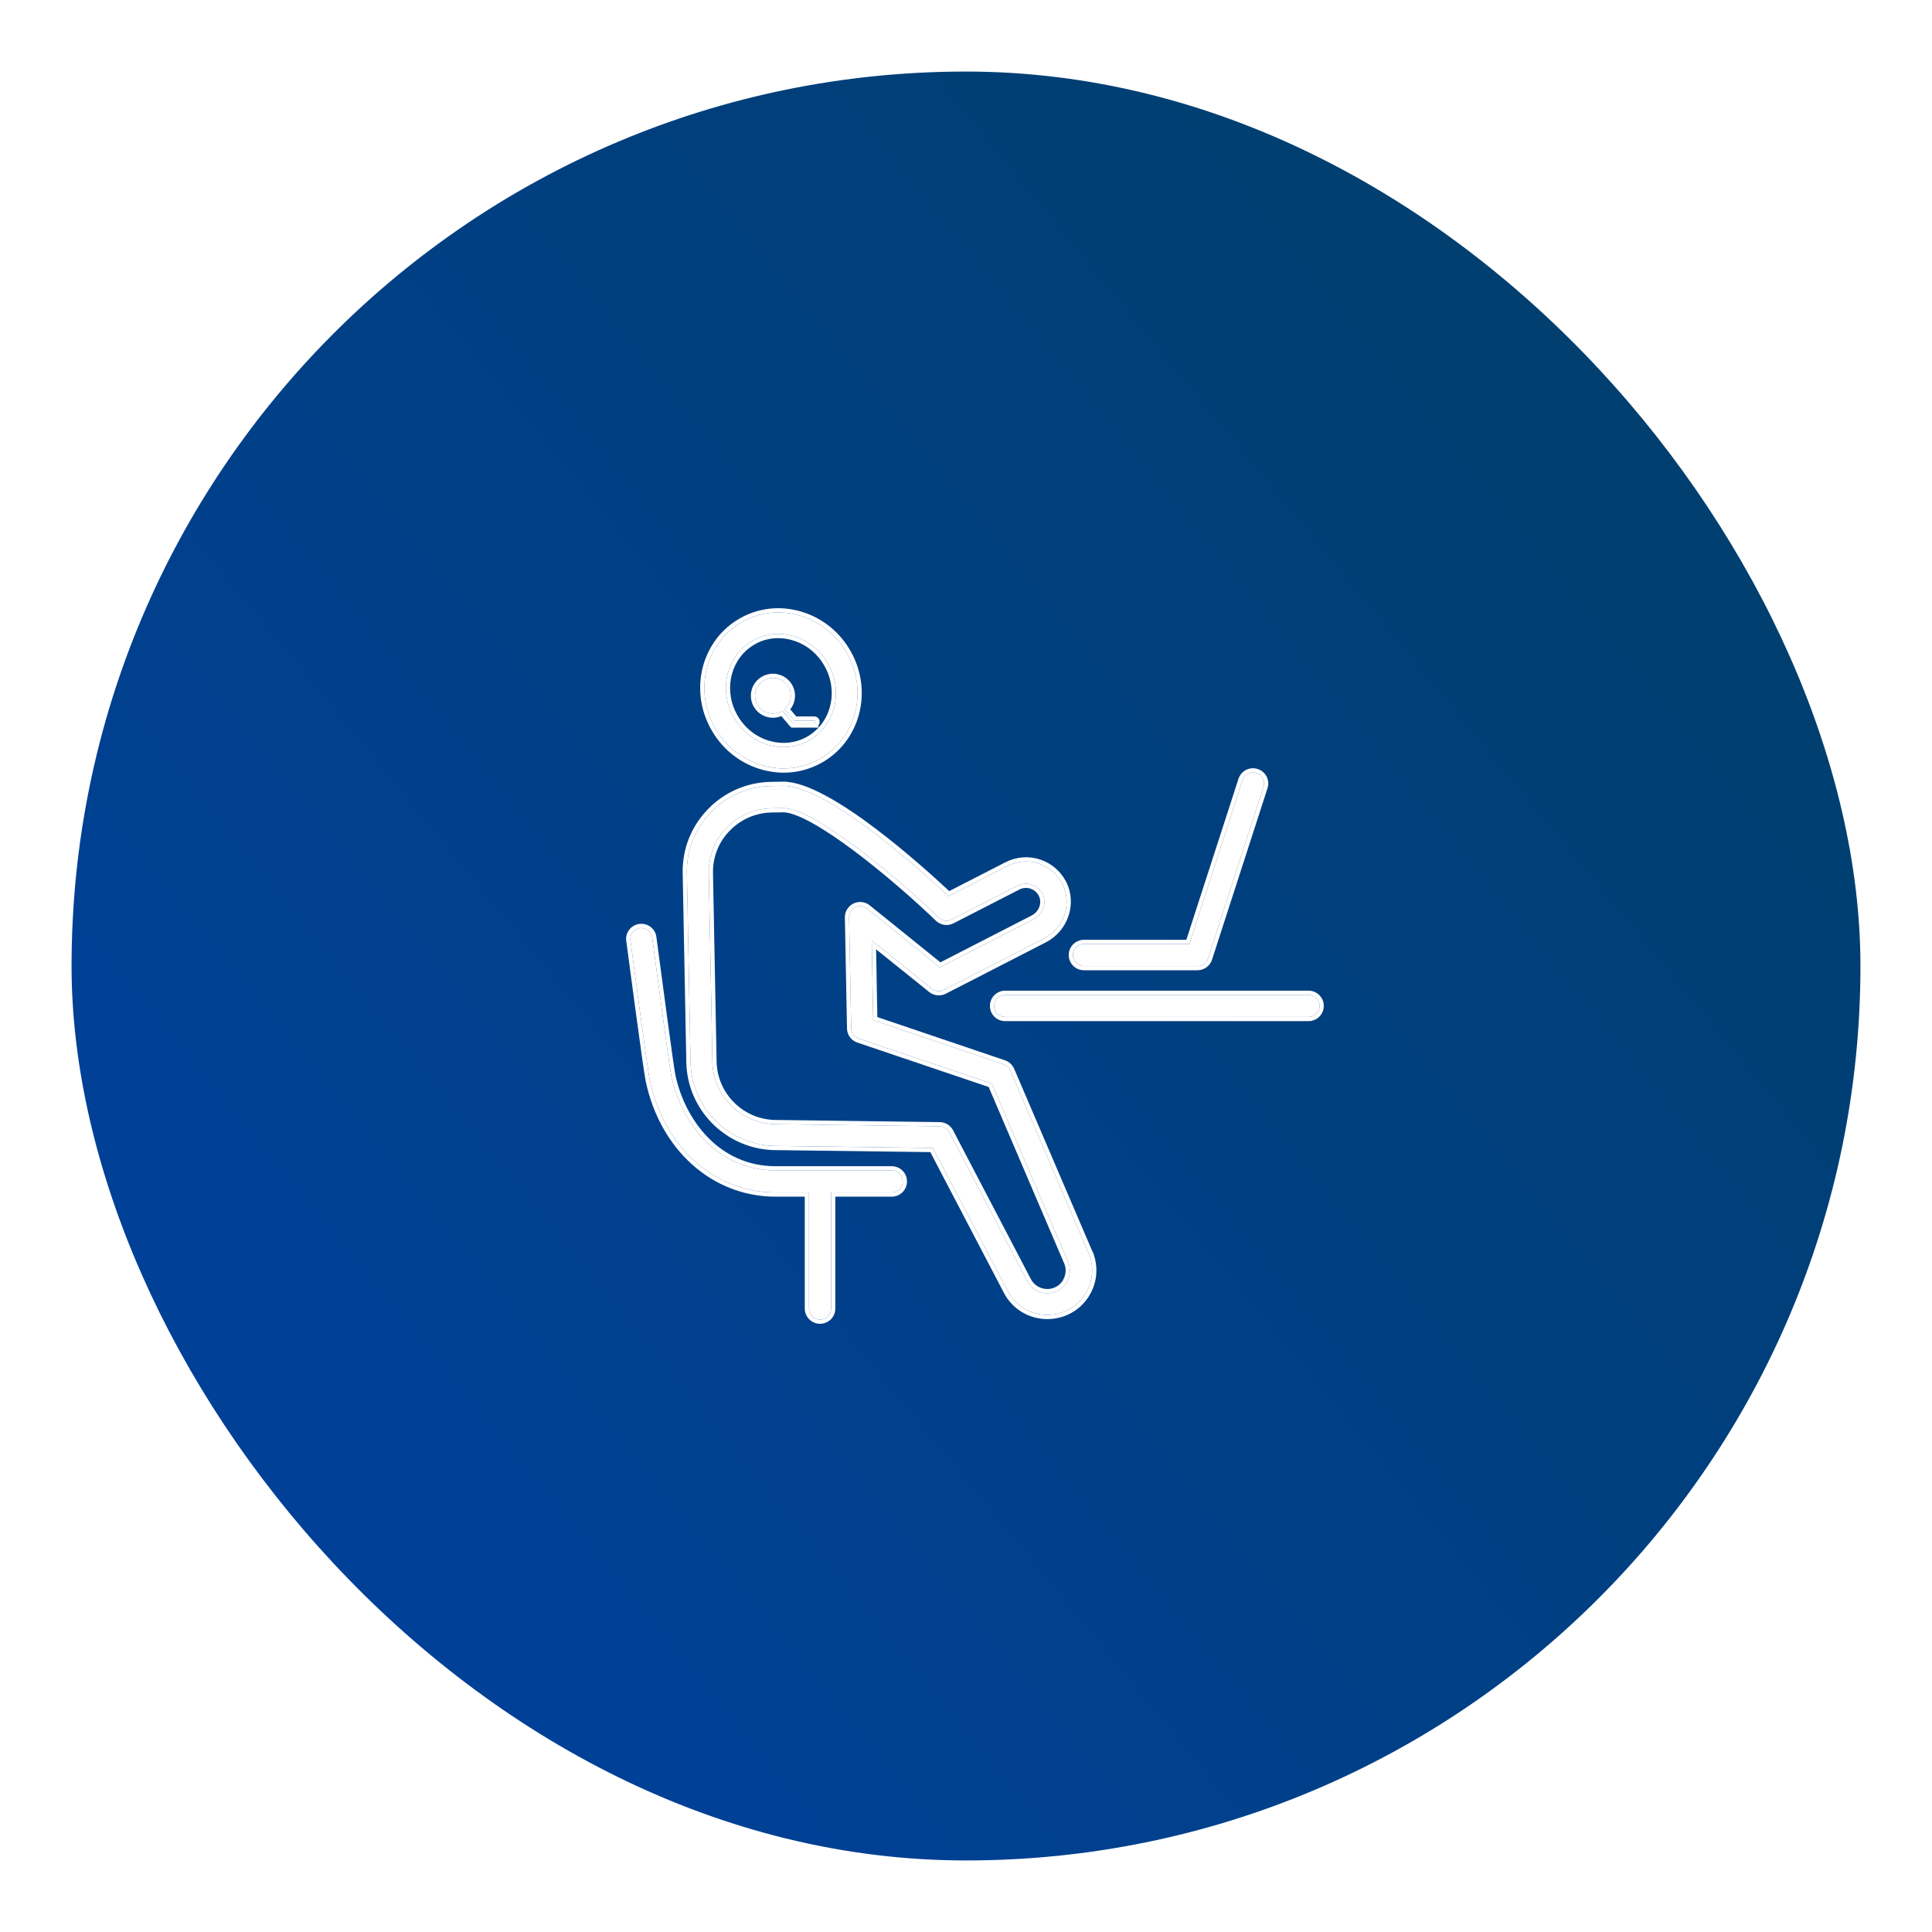 <svg width="108" height="108" viewBox="0 0 108 108" fill="none" xmlns="http://www.w3.org/2000/svg">
<g filter="url(#filter0_d_15445_1654)">
<rect x="4" y="1" width="100" height="100" rx="50" fill="url(#paint0_linear_15445_1654)"/>
<path d="M60.888 67.138L56.477 56.84C56.405 56.679 56.275 56.555 56.108 56.496L48.813 54.025L48.73 49.569L52.089 52.271C52.279 52.425 52.541 52.449 52.761 52.342L58.349 49.474C59.473 48.899 59.943 47.53 59.402 46.428C59.128 45.877 58.658 45.468 58.076 45.273C57.493 45.077 56.869 45.13 56.316 45.409L53.023 47.098C51.56 45.723 46.281 40.929 43.778 40.929C43.778 40.929 43.772 40.929 43.766 40.929L43.1 40.941C41.816 40.965 40.621 41.486 39.735 42.405C38.843 43.323 38.368 44.538 38.398 45.812L38.6 56.365C38.647 58.973 40.793 61.059 43.397 61.059C43.427 61.059 43.451 61.059 43.481 61.059L52.149 61.171L56.31 69.129C56.744 69.994 57.618 70.504 58.546 70.504C58.789 70.504 59.033 70.468 59.277 70.397C59.943 70.196 60.478 69.746 60.787 69.129C61.096 68.513 61.138 67.814 60.906 67.162C60.906 67.15 60.9 67.138 60.894 67.126L60.888 67.138ZM59.681 68.59C59.521 68.904 59.253 69.135 58.914 69.236C58.32 69.414 57.684 69.147 57.404 68.584L53.07 60.294C52.963 60.093 52.761 59.968 52.529 59.962L43.481 59.844H43.475C43.475 59.844 43.469 59.844 43.463 59.844C43.439 59.844 43.415 59.844 43.391 59.844C41.459 59.844 39.866 58.291 39.824 56.359L39.622 45.806C39.604 44.858 39.955 43.957 40.621 43.276C41.281 42.594 42.173 42.203 43.124 42.185L43.784 42.174C45.49 42.179 50.026 45.936 52.481 48.301C52.672 48.484 52.957 48.526 53.189 48.407L56.875 46.517C57.125 46.387 57.41 46.369 57.678 46.452C57.945 46.541 58.159 46.73 58.284 46.979C58.534 47.483 58.302 48.117 57.773 48.389L52.541 51.074L48.469 47.791C48.284 47.643 48.023 47.613 47.809 47.72C47.595 47.827 47.458 48.046 47.464 48.283L47.583 54.487C47.583 54.748 47.755 54.973 47.999 55.056L55.442 57.574L59.735 67.606C59.847 67.932 59.824 68.282 59.669 68.59H59.681Z" fill="white"/>
<path d="M42.535 39.762C42.958 39.892 43.386 39.957 43.808 39.957C44.497 39.957 45.181 39.785 45.799 39.442C47.844 38.31 48.546 35.667 47.363 33.546C46.792 32.521 45.877 31.774 44.777 31.43C43.665 31.087 42.512 31.199 41.513 31.75C39.468 32.882 38.766 35.525 39.949 37.646C40.52 38.672 41.435 39.418 42.535 39.762ZM42.095 32.799C42.529 32.556 43.011 32.438 43.504 32.438C43.808 32.438 44.117 32.485 44.414 32.58C45.217 32.829 45.888 33.38 46.305 34.133C47.167 35.673 46.673 37.587 45.211 38.399C44.509 38.79 43.683 38.867 42.892 38.624C42.09 38.375 41.418 37.824 41.002 37.072C40.139 35.531 40.633 33.617 42.095 32.805V32.799Z" fill="white"/>
<path d="M43.344 62.427C40.086 62.427 38.071 59.755 37.518 57.106C37.434 56.709 36.84 52.283 36.459 49.409C36.418 49.071 36.103 48.834 35.77 48.881C35.431 48.923 35.193 49.237 35.241 49.569C35.336 50.303 36.198 56.78 36.317 57.355C37.102 61.124 39.931 63.66 43.356 63.66H45.222V70.148C45.222 70.486 45.496 70.765 45.841 70.765C46.186 70.765 46.459 70.492 46.459 70.148V63.66H49.848C50.187 63.66 50.466 63.387 50.466 63.044C50.466 62.7 50.193 62.427 49.848 62.427H43.344Z" fill="white"/>
<path d="M73.147 52.614H56.191C55.852 52.614 55.573 52.887 55.573 53.231C55.573 53.575 55.846 53.847 56.191 53.847H73.147C73.486 53.847 73.765 53.575 73.765 53.231C73.765 52.887 73.492 52.614 73.147 52.614Z" fill="white"/>
<path d="M66.94 51.003C67.208 51.003 67.445 50.831 67.529 50.576L70.632 40.988C70.739 40.663 70.561 40.319 70.234 40.212C69.907 40.105 69.562 40.283 69.455 40.609L66.488 49.77H60.597C60.258 49.77 59.978 50.043 59.978 50.386C59.978 50.73 60.252 51.003 60.597 51.003H66.94Z" fill="white"/>
<path d="M43.207 36.888C43.759 36.888 44.206 36.442 44.206 35.892C44.206 35.343 43.759 34.897 43.207 34.897C42.656 34.897 42.208 35.343 42.208 35.892C42.208 36.442 42.656 36.888 43.207 36.888Z" fill="white"/>
<path d="M45.514 37.439H44.337L44.313 37.415L43.065 35.94C43.041 35.91 43.041 35.863 43.07 35.833C43.1 35.809 43.148 35.809 43.177 35.839L44.402 37.285H45.514C45.556 37.285 45.585 37.321 45.585 37.356C45.585 37.392 45.55 37.427 45.514 37.427V37.439Z" fill="white"/>
<path d="M44.987 70.148V63.895H43.356C39.802 63.895 36.89 61.262 36.087 57.403C35.965 56.816 35.102 50.326 35.008 49.599L35.008 49.598C34.944 49.137 35.273 48.706 35.74 48.648C36.2 48.585 36.633 48.91 36.692 49.378C37.074 52.261 37.667 56.672 37.747 57.058C38.287 59.645 40.239 62.192 43.344 62.192L43.344 62.427L43.192 62.425C40.124 62.346 38.188 59.878 37.574 57.354L37.518 57.106C37.434 56.709 36.84 52.283 36.459 49.409C36.418 49.071 36.103 48.834 35.77 48.881C35.431 48.923 35.193 49.237 35.241 49.569C35.336 50.304 36.198 56.78 36.317 57.355C37.089 61.065 39.843 63.58 43.196 63.658L43.356 63.66H45.222V70.148C45.222 70.465 45.463 70.73 45.777 70.761L45.841 70.765C46.186 70.765 46.459 70.492 46.459 70.148V63.66H49.848L49.911 63.657C50.2 63.628 50.433 63.399 50.463 63.107L50.466 63.044C50.466 62.721 50.226 62.462 49.912 62.431L49.848 62.427L49.848 62.192C50.321 62.192 50.701 62.569 50.701 63.044C50.701 63.52 50.314 63.895 49.848 63.895H46.694V70.148C46.694 70.623 46.314 71 45.841 71C45.366 71 44.987 70.616 44.987 70.148ZM43.778 40.694L43.778 40.929C43.778 40.929 43.772 40.929 43.766 40.929L43.1 40.941L42.861 40.951C41.668 41.031 40.566 41.544 39.735 42.405L39.573 42.58C38.786 43.475 38.37 44.618 38.398 45.812L38.6 56.365C38.646 58.891 40.661 60.928 43.155 61.052L43.397 61.059H43.481L52.149 61.171L56.31 69.129C56.717 69.94 57.511 70.439 58.372 70.498L58.546 70.504C58.728 70.504 58.911 70.484 59.094 70.444L59.277 70.397C59.943 70.196 60.478 69.746 60.787 69.129C61.096 68.513 61.138 67.814 60.906 67.162C60.906 67.15 60.9 67.138 60.894 67.126L60.888 67.138L56.477 56.84C56.414 56.7 56.306 56.587 56.169 56.521L56.108 56.496L48.813 54.025L48.73 49.569L52.089 52.271C52.279 52.425 52.541 52.449 52.761 52.342L58.349 49.474C59.473 48.899 59.943 47.53 59.402 46.428C59.128 45.877 58.658 45.468 58.076 45.273C57.493 45.077 56.869 45.13 56.316 45.409L53.023 47.098L52.705 46.802C50.941 45.17 46.283 41.069 43.897 40.932L43.778 40.929L43.778 40.694C44.465 40.694 45.308 41.018 46.184 41.493C47.069 41.971 48.02 42.621 48.932 43.31C50.663 44.617 52.274 46.078 53.062 46.813L56.209 45.199L56.211 45.199C56.817 44.893 57.506 44.833 58.151 45.05C58.752 45.252 59.245 45.661 59.553 46.211L59.612 46.324L59.613 46.324C60.212 47.546 59.689 49.052 58.456 49.683L52.868 52.551L52.864 52.554C52.566 52.698 52.207 52.668 51.942 52.454L48.974 50.067L49.045 53.855L56.183 56.273L56.187 56.274C56.387 56.345 56.549 56.485 56.651 56.664L56.691 56.744L56.693 56.747L61.032 66.877L61.104 67.021C61.106 67.024 61.114 67.042 61.122 67.061C61.126 67.072 61.13 67.087 61.134 67.105C61.379 67.811 61.332 68.568 60.997 69.235C60.659 69.909 60.072 70.403 59.345 70.623L59.342 70.623C59.078 70.7 58.812 70.739 58.546 70.739C57.534 70.739 56.578 70.184 56.102 69.239L52.005 61.404L43.478 61.294H43.398C40.752 61.294 38.556 59.241 38.376 56.624L38.365 56.37L38.163 45.817C38.132 44.48 38.632 43.204 39.567 42.241C40.496 41.278 41.75 40.731 43.096 40.706L43.762 40.694H43.778ZM43.784 42.174C45.49 42.179 50.026 45.936 52.481 48.301C52.672 48.484 52.957 48.526 53.189 48.407L56.875 46.517C57.125 46.387 57.41 46.369 57.678 46.452C57.945 46.541 58.159 46.73 58.284 46.979C58.534 47.483 58.302 48.117 57.773 48.389L52.541 51.074L48.469 47.791C48.284 47.643 48.023 47.613 47.809 47.72L47.732 47.765C47.563 47.882 47.459 48.076 47.464 48.283L47.583 54.487L47.585 54.535C47.605 54.775 47.77 54.978 47.999 55.056L55.442 57.574L59.735 67.606C59.847 67.932 59.824 68.282 59.669 68.59H59.681C59.521 68.904 59.253 69.135 58.914 69.236L58.802 69.264C58.279 69.372 57.743 69.146 57.461 68.686L57.404 68.584L53.07 60.294C52.963 60.093 52.761 59.968 52.529 59.962L43.481 59.844H43.475L43.475 59.608H43.484L52.532 59.727H52.535C52.831 59.735 53.095 59.885 53.248 60.133L53.277 60.184L53.278 60.185L57.612 68.475L57.615 68.479L57.66 68.562C57.907 68.963 58.39 69.147 58.847 69.011L58.847 69.01C59.077 68.942 59.266 68.799 59.4 68.601L59.459 68.484C59.585 68.234 59.604 67.953 59.514 67.688L55.267 57.763L47.924 55.279L47.923 55.279C47.592 55.166 47.35 54.858 47.348 54.492L47.229 48.287C47.221 47.956 47.412 47.654 47.704 47.509C47.982 47.371 48.316 47.398 48.567 47.571L48.616 47.608L52.569 50.795L57.665 48.18C58.092 47.96 58.26 47.461 58.074 47.085L58.034 47.014C57.934 46.855 57.785 46.736 57.605 46.675C57.393 46.611 57.173 46.627 56.984 46.726L56.982 46.727L53.296 48.617C52.975 48.781 52.581 48.723 52.318 48.47C51.096 47.294 49.356 45.77 47.711 44.541C46.889 43.927 46.094 43.39 45.404 43.007C44.702 42.618 44.146 42.411 43.784 42.409L43.128 42.42C42.239 42.437 41.407 42.802 40.79 43.439L40.789 43.44C40.168 44.076 39.841 44.916 39.857 45.801L40.059 56.354C40.098 58.157 41.586 59.608 43.392 59.608L43.391 59.844L43.211 59.839C41.361 59.746 39.865 58.231 39.824 56.359L39.622 45.806C39.604 44.858 39.955 43.957 40.621 43.276C41.24 42.637 42.062 42.253 42.946 42.193L43.124 42.185L43.784 42.174ZM49.848 62.192L49.848 62.427H43.344L43.344 62.192H49.848ZM43.475 59.608L43.475 59.844H43.463L43.463 59.608H43.475ZM43.463 59.608L43.463 59.844H43.391L43.392 59.608H43.463ZM55.338 53.231C55.338 52.755 55.725 52.379 56.191 52.379L56.191 52.614C55.852 52.614 55.573 52.887 55.573 53.231L55.576 53.294C55.608 53.607 55.868 53.847 56.191 53.847H73.147L73.209 53.844C73.499 53.815 73.732 53.587 73.762 53.294L73.765 53.231C73.765 52.909 73.525 52.649 73.211 52.618L73.147 52.614L73.147 52.379C73.62 52.379 74 52.756 74 53.231C74 53.707 73.613 54.082 73.147 54.082H56.191C55.718 54.082 55.338 53.705 55.338 53.231ZM73.147 52.379L73.147 52.614H56.191L56.191 52.379H73.147ZM69.232 40.536C69.379 40.088 69.855 39.841 70.307 39.989C70.754 40.135 71.004 40.609 70.855 41.062L70.855 41.062L67.752 50.648V50.649C67.637 51.001 67.309 51.238 66.94 51.238H60.596C60.123 51.238 59.743 50.861 59.743 50.386C59.743 49.91 60.13 49.535 60.596 49.535L60.597 49.77C60.258 49.77 59.978 50.043 59.978 50.386L59.981 50.45C60.011 50.742 60.24 50.971 60.533 50.999L60.597 51.003H66.94L66.99 51.001C67.22 50.982 67.422 50.836 67.511 50.623L67.529 50.576L70.632 40.988C70.732 40.683 70.582 40.362 70.293 40.235L70.234 40.212C69.907 40.105 69.562 40.283 69.455 40.609L66.488 49.77H60.597L60.596 49.535H66.318L69.231 40.537L69.232 40.536ZM41.4 31.544C42.389 30.998 43.523 30.86 44.626 31.143L44.846 31.205L44.847 31.206C46.005 31.568 46.968 32.354 47.568 33.431C48.811 35.659 48.079 38.449 45.913 39.648L45.913 39.648C45.259 40.011 44.536 40.193 43.808 40.193C43.361 40.193 42.91 40.124 42.466 39.987C41.38 39.647 40.465 38.935 39.861 37.959L39.744 37.761C38.502 35.533 39.233 32.743 41.4 31.544ZM44.777 31.43C43.665 31.087 42.512 31.199 41.513 31.75L41.325 31.861C39.426 33.047 38.803 35.591 39.949 37.646C40.52 38.672 41.435 39.418 42.535 39.762C42.905 39.876 43.279 39.94 43.649 39.955L43.808 39.957C44.497 39.957 45.181 39.785 45.799 39.442C47.78 38.345 48.501 35.831 47.468 33.746L47.363 33.546C46.792 32.521 45.877 31.774 44.777 31.43ZM43.618 32.44C43.885 32.45 44.154 32.497 44.414 32.58C45.217 32.829 45.888 33.38 46.305 34.133C47.167 35.673 46.673 37.587 45.211 38.399C44.553 38.766 43.785 38.856 43.041 38.666L42.892 38.624C42.09 38.375 41.418 37.824 41.002 37.072C40.139 35.531 40.633 33.617 42.095 32.805V32.799C42.529 32.556 43.011 32.438 43.504 32.438L43.618 32.44ZM43.504 32.673C43.094 32.673 42.696 32.762 42.33 32.942V32.944L42.209 33.011C40.912 33.731 40.433 35.41 41.135 36.821L41.206 36.957L41.207 36.958C41.594 37.658 42.218 38.169 42.962 38.399C43.694 38.624 44.453 38.552 45.096 38.194L45.097 38.193C46.436 37.45 46.904 35.684 46.1 34.248L46.099 34.246C45.711 33.546 45.088 33.035 44.345 32.805L44.343 32.804C44.069 32.717 43.783 32.673 43.504 32.673ZM44.206 35.892C44.206 35.377 43.813 34.953 43.309 34.902L43.207 34.897C42.656 34.897 42.208 35.343 42.208 35.892L42.214 35.994C42.265 36.496 42.69 36.888 43.207 36.888C43.402 36.888 43.583 36.831 43.737 36.735L44.313 37.415L44.337 37.439H45.514V37.427C45.541 37.427 45.567 37.407 45.579 37.382L45.585 37.356C45.585 37.321 45.556 37.285 45.514 37.285L45.514 37.05C45.697 37.05 45.82 37.202 45.82 37.356C45.82 37.436 45.787 37.501 45.749 37.548V37.674H44.239L44.171 37.606L44.147 37.582L44.14 37.575L44.133 37.568L43.678 37.029C43.533 37.089 43.374 37.123 43.207 37.123C42.527 37.123 41.974 36.573 41.974 35.892C41.974 35.212 42.527 34.662 43.207 34.662C43.887 34.662 44.441 35.212 44.441 35.892C44.441 36.18 44.341 36.444 44.175 36.653L44.511 37.05H45.514L45.514 37.285H44.402L43.86 36.645C44.047 36.483 44.175 36.254 44.201 35.994L44.206 35.892Z" fill="white"/>
</g>
<defs>
<filter id="filter0_d_15445_1654" x="0" y="0" width="108" height="108" filterUnits="userSpaceOnUse" color-interpolation-filters="sRGB">
<feFlood flood-opacity="0" result="BackgroundImageFix"/>
<feColorMatrix in="SourceAlpha" type="matrix" values="0 0 0 0 0 0 0 0 0 0 0 0 0 0 0 0 0 0 127 0" result="hardAlpha"/>
<feOffset dy="3"/>
<feGaussianBlur stdDeviation="2"/>
<feComposite in2="hardAlpha" operator="out"/>
<feColorMatrix type="matrix" values="0 0 0 0 0 0 0 0 0 0 0 0 0 0 0 0 0 0 0.16 0"/>
<feBlend mode="normal" in2="BackgroundImageFix" result="effect1_dropShadow_15445_1654"/>
<feBlend mode="normal" in="SourceGraphic" in2="effect1_dropShadow_15445_1654" result="shape"/>
</filter>
<linearGradient id="paint0_linear_15445_1654" x1="16.742" y1="76" x2="86.242" y2="19" gradientUnits="userSpaceOnUse">
<stop stop-color="#004097"/>
<stop offset="1" stop-color="#003F70"/>
</linearGradient>
</defs>
</svg>
